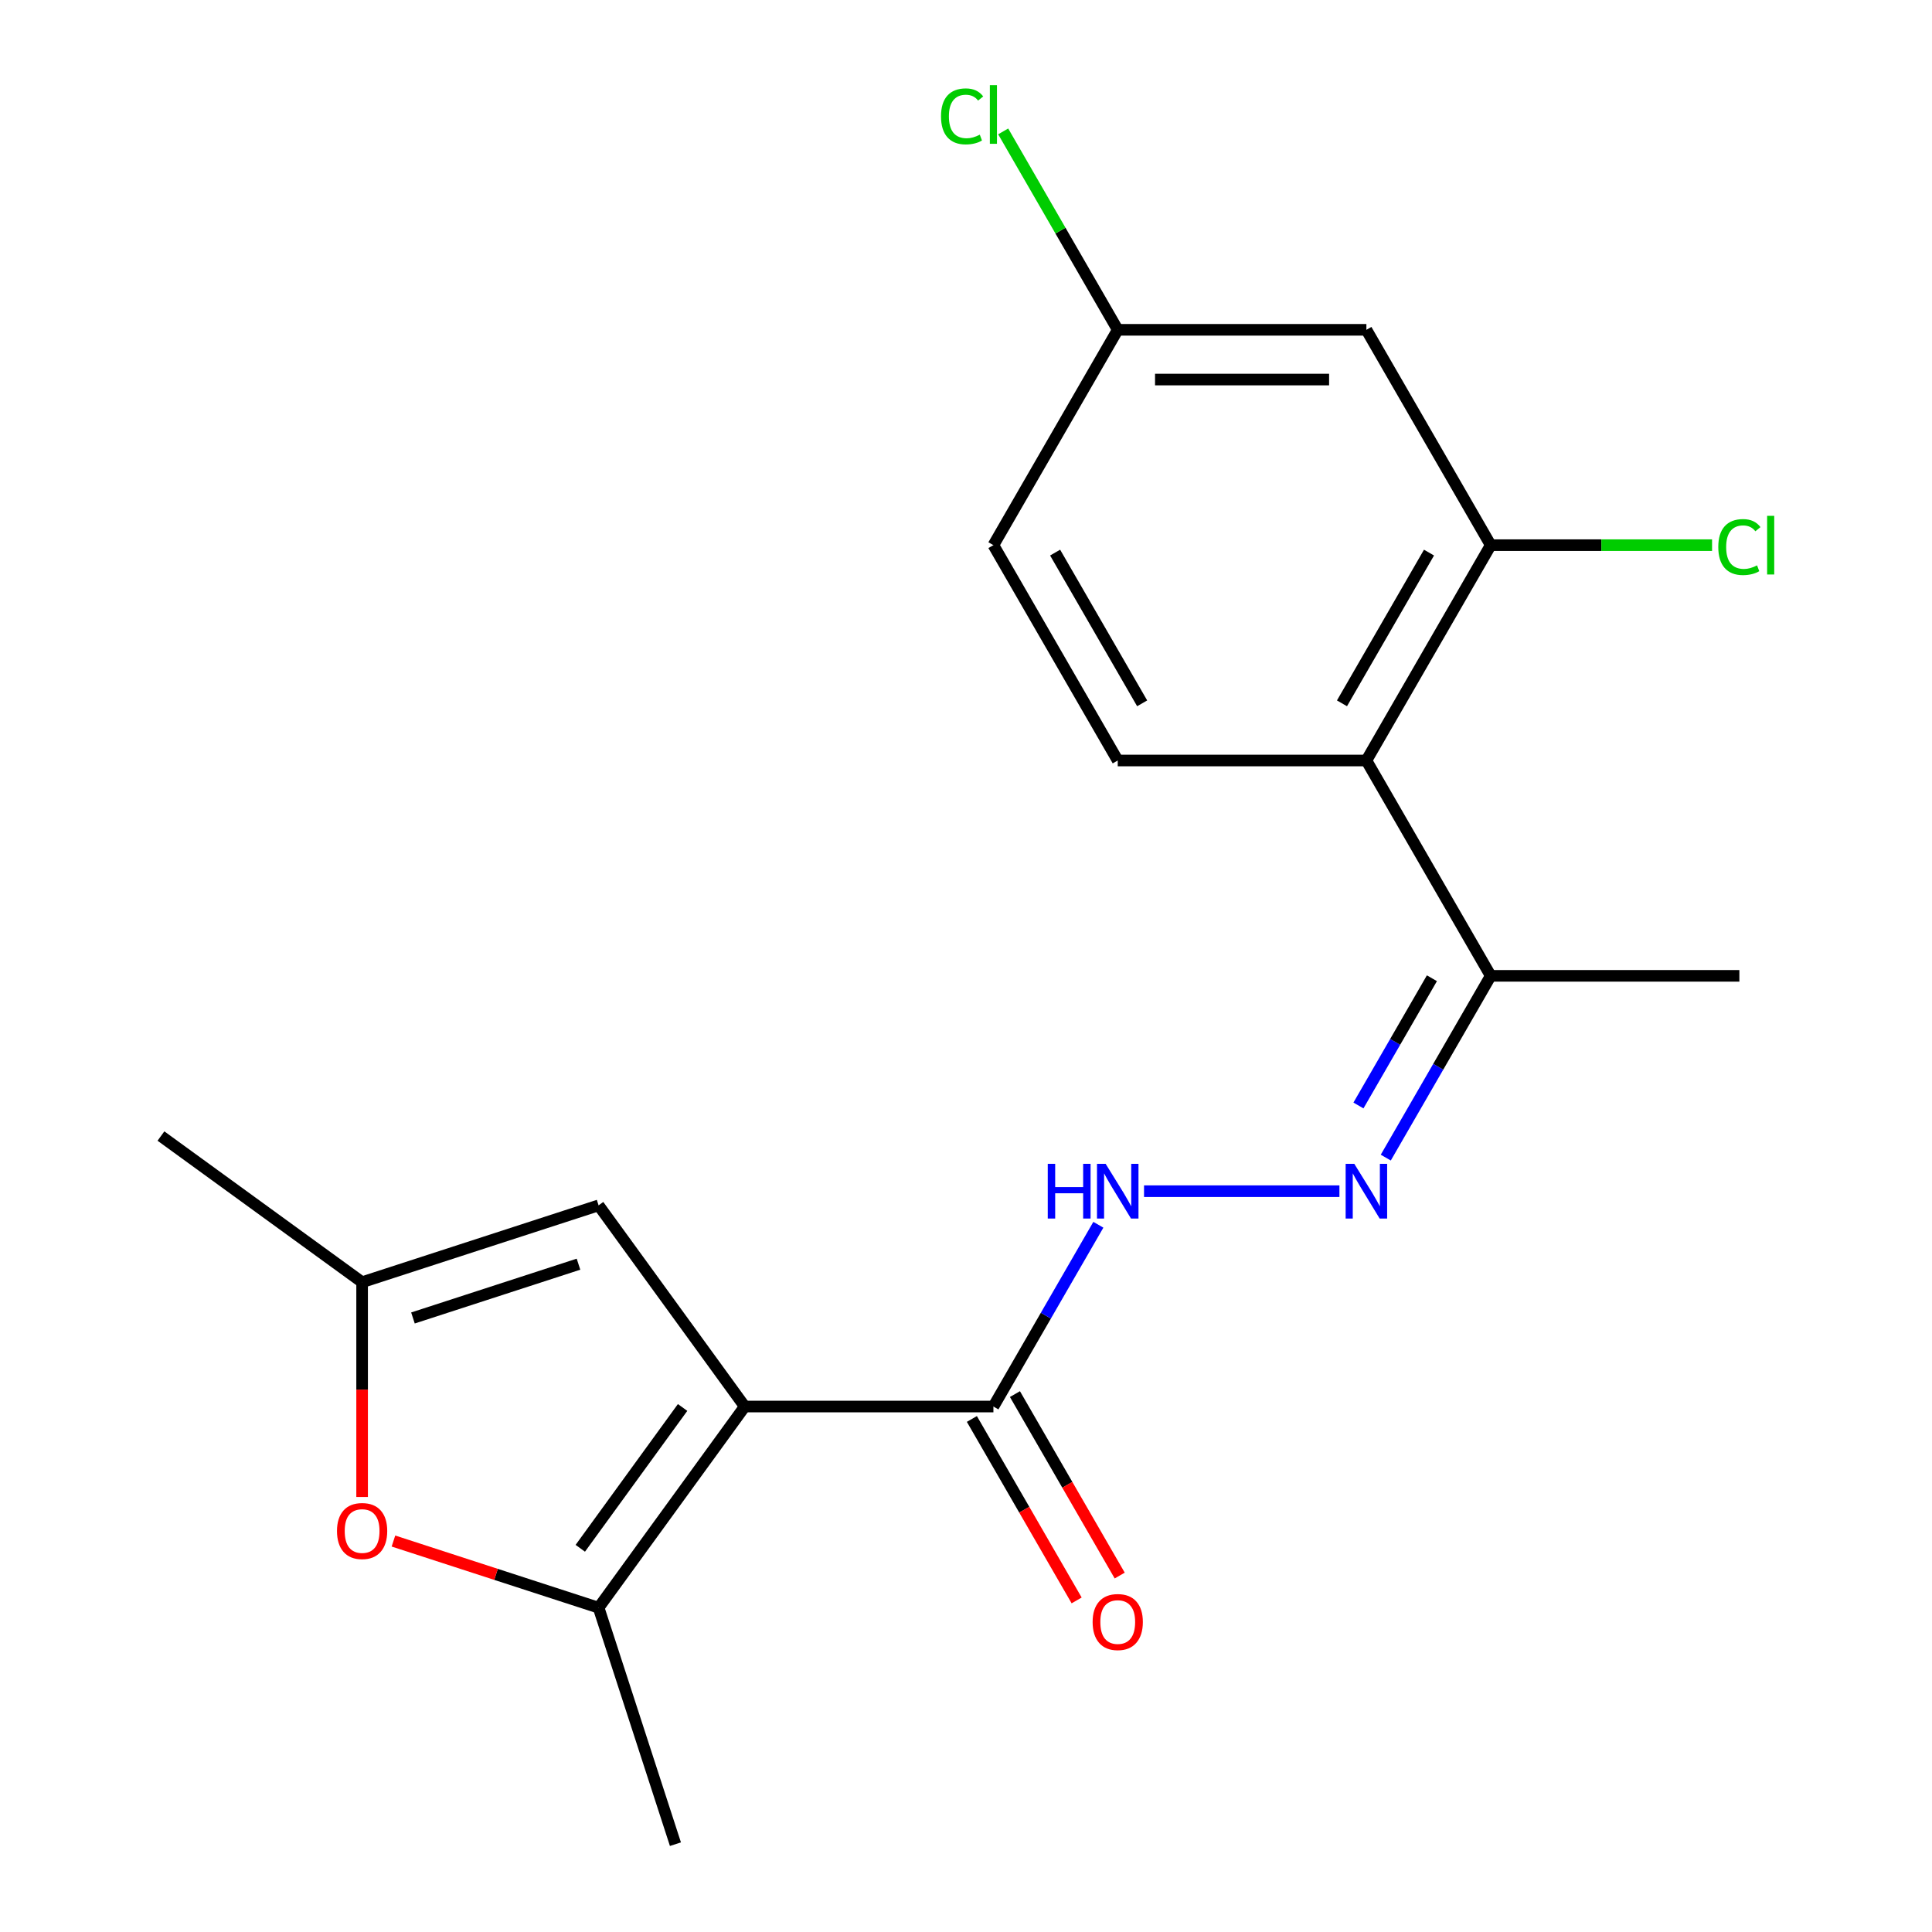 <?xml version='1.0' encoding='iso-8859-1'?>
<svg version='1.1' baseProfile='full'
              xmlns='http://www.w3.org/2000/svg'
                      xmlns:rdkit='http://www.rdkit.org/xml'
                      xmlns:xlink='http://www.w3.org/1999/xlink'
                  xml:space='preserve'
width='1000px' height='1000px' viewBox='0 0 1000 1000'>
<!-- END OF HEADER -->
<rect style='opacity:1.0;fill:#FFFFFF;stroke:none' width='1000' height='1000' x='0' y='0'> </rect>
<path class='bond-0' d='M 385.483,728.017 L 309.833,832.141' style='fill:none;fill-rule:evenodd;stroke:#000000;stroke-width:6px;stroke-linecap:butt;stroke-linejoin:miter;stroke-opacity:1' />
<path class='bond-0' d='M 353.311,728.505 L 300.356,801.392' style='fill:none;fill-rule:evenodd;stroke:#000000;stroke-width:6px;stroke-linecap:butt;stroke-linejoin:miter;stroke-opacity:1' />
<path class='bond-1' d='M 385.483,728.017 L 514.187,728.017' style='fill:none;fill-rule:evenodd;stroke:#000000;stroke-width:6px;stroke-linecap:butt;stroke-linejoin:miter;stroke-opacity:1' />
<path class='bond-3' d='M 385.483,728.017 L 309.833,623.893' style='fill:none;fill-rule:evenodd;stroke:#000000;stroke-width:6px;stroke-linecap:butt;stroke-linejoin:miter;stroke-opacity:1' />
<path class='bond-2' d='M 309.833,832.141 L 256.739,814.89' style='fill:none;fill-rule:evenodd;stroke:#000000;stroke-width:6px;stroke-linecap:butt;stroke-linejoin:miter;stroke-opacity:1' />
<path class='bond-2' d='M 256.739,814.89 L 203.646,797.638' style='fill:none;fill-rule:evenodd;stroke:#FF0000;stroke-width:6px;stroke-linecap:butt;stroke-linejoin:miter;stroke-opacity:1' />
<path class='bond-17' d='M 309.833,832.141 L 349.605,954.545' style='fill:none;fill-rule:evenodd;stroke:#000000;stroke-width:6px;stroke-linecap:butt;stroke-linejoin:miter;stroke-opacity:1' />
<path class='bond-8' d='M 514.187,728.017 L 541.347,680.975' style='fill:none;fill-rule:evenodd;stroke:#000000;stroke-width:6px;stroke-linecap:butt;stroke-linejoin:miter;stroke-opacity:1' />
<path class='bond-8' d='M 541.347,680.975 L 568.506,633.934' style='fill:none;fill-rule:evenodd;stroke:#0000FF;stroke-width:6px;stroke-linecap:butt;stroke-linejoin:miter;stroke-opacity:1' />
<path class='bond-12' d='M 503.041,734.452 L 530.155,781.414' style='fill:none;fill-rule:evenodd;stroke:#000000;stroke-width:6px;stroke-linecap:butt;stroke-linejoin:miter;stroke-opacity:1' />
<path class='bond-12' d='M 530.155,781.414 L 557.268,828.375' style='fill:none;fill-rule:evenodd;stroke:#FF0000;stroke-width:6px;stroke-linecap:butt;stroke-linejoin:miter;stroke-opacity:1' />
<path class='bond-12' d='M 525.333,721.582 L 552.447,768.543' style='fill:none;fill-rule:evenodd;stroke:#000000;stroke-width:6px;stroke-linecap:butt;stroke-linejoin:miter;stroke-opacity:1' />
<path class='bond-12' d='M 552.447,768.543 L 579.56,815.505' style='fill:none;fill-rule:evenodd;stroke:#FF0000;stroke-width:6px;stroke-linecap:butt;stroke-linejoin:miter;stroke-opacity:1' />
<path class='bond-20' d='M 187.428,774.831 L 187.428,719.248' style='fill:none;fill-rule:evenodd;stroke:#FF0000;stroke-width:6px;stroke-linecap:butt;stroke-linejoin:miter;stroke-opacity:1' />
<path class='bond-20' d='M 187.428,719.248 L 187.428,663.665' style='fill:none;fill-rule:evenodd;stroke:#000000;stroke-width:6px;stroke-linecap:butt;stroke-linejoin:miter;stroke-opacity:1' />
<path class='bond-7' d='M 309.833,623.893 L 187.428,663.665' style='fill:none;fill-rule:evenodd;stroke:#000000;stroke-width:6px;stroke-linecap:butt;stroke-linejoin:miter;stroke-opacity:1' />
<path class='bond-7' d='M 299.427,654.34 L 213.743,682.18' style='fill:none;fill-rule:evenodd;stroke:#000000;stroke-width:6px;stroke-linecap:butt;stroke-linejoin:miter;stroke-opacity:1' />
<path class='bond-4' d='M 707.243,393.634 L 771.595,505.095' style='fill:none;fill-rule:evenodd;stroke:#000000;stroke-width:6px;stroke-linecap:butt;stroke-linejoin:miter;stroke-opacity:1' />
<path class='bond-5' d='M 707.243,393.634 L 771.595,282.173' style='fill:none;fill-rule:evenodd;stroke:#000000;stroke-width:6px;stroke-linecap:butt;stroke-linejoin:miter;stroke-opacity:1' />
<path class='bond-5' d='M 694.604,364.045 L 739.65,286.022' style='fill:none;fill-rule:evenodd;stroke:#000000;stroke-width:6px;stroke-linecap:butt;stroke-linejoin:miter;stroke-opacity:1' />
<path class='bond-11' d='M 707.243,393.634 L 578.539,393.634' style='fill:none;fill-rule:evenodd;stroke:#000000;stroke-width:6px;stroke-linecap:butt;stroke-linejoin:miter;stroke-opacity:1' />
<path class='bond-10' d='M 771.595,282.173 L 707.243,170.712' style='fill:none;fill-rule:evenodd;stroke:#000000;stroke-width:6px;stroke-linecap:butt;stroke-linejoin:miter;stroke-opacity:1' />
<path class='bond-14' d='M 771.595,282.173 L 828.878,282.173' style='fill:none;fill-rule:evenodd;stroke:#000000;stroke-width:6px;stroke-linecap:butt;stroke-linejoin:miter;stroke-opacity:1' />
<path class='bond-14' d='M 828.878,282.173 L 886.162,282.173' style='fill:none;fill-rule:evenodd;stroke:#00CC00;stroke-width:6px;stroke-linecap:butt;stroke-linejoin:miter;stroke-opacity:1' />
<path class='bond-6' d='M 693.286,616.556 L 592.148,616.556' style='fill:none;fill-rule:evenodd;stroke:#0000FF;stroke-width:6px;stroke-linecap:butt;stroke-linejoin:miter;stroke-opacity:1' />
<path class='bond-9' d='M 717.276,599.178 L 744.436,552.137' style='fill:none;fill-rule:evenodd;stroke:#0000FF;stroke-width:6px;stroke-linecap:butt;stroke-linejoin:miter;stroke-opacity:1' />
<path class='bond-9' d='M 744.436,552.137 L 771.595,505.095' style='fill:none;fill-rule:evenodd;stroke:#000000;stroke-width:6px;stroke-linecap:butt;stroke-linejoin:miter;stroke-opacity:1' />
<path class='bond-9' d='M 703.132,572.196 L 722.144,539.266' style='fill:none;fill-rule:evenodd;stroke:#0000FF;stroke-width:6px;stroke-linecap:butt;stroke-linejoin:miter;stroke-opacity:1' />
<path class='bond-9' d='M 722.144,539.266 L 741.155,506.337' style='fill:none;fill-rule:evenodd;stroke:#000000;stroke-width:6px;stroke-linecap:butt;stroke-linejoin:miter;stroke-opacity:1' />
<path class='bond-18' d='M 187.428,663.665 L 83.305,588.015' style='fill:none;fill-rule:evenodd;stroke:#000000;stroke-width:6px;stroke-linecap:butt;stroke-linejoin:miter;stroke-opacity:1' />
<path class='bond-19' d='M 771.595,505.095 L 900.299,505.095' style='fill:none;fill-rule:evenodd;stroke:#000000;stroke-width:6px;stroke-linecap:butt;stroke-linejoin:miter;stroke-opacity:1' />
<path class='bond-21' d='M 707.243,170.712 L 578.539,170.712' style='fill:none;fill-rule:evenodd;stroke:#000000;stroke-width:6px;stroke-linecap:butt;stroke-linejoin:miter;stroke-opacity:1' />
<path class='bond-21' d='M 687.938,196.453 L 597.845,196.453' style='fill:none;fill-rule:evenodd;stroke:#000000;stroke-width:6px;stroke-linecap:butt;stroke-linejoin:miter;stroke-opacity:1' />
<path class='bond-15' d='M 578.539,393.634 L 514.187,282.173' style='fill:none;fill-rule:evenodd;stroke:#000000;stroke-width:6px;stroke-linecap:butt;stroke-linejoin:miter;stroke-opacity:1' />
<path class='bond-15' d='M 591.179,364.045 L 546.132,286.022' style='fill:none;fill-rule:evenodd;stroke:#000000;stroke-width:6px;stroke-linecap:butt;stroke-linejoin:miter;stroke-opacity:1' />
<path class='bond-13' d='M 578.539,170.712 L 514.187,282.173' style='fill:none;fill-rule:evenodd;stroke:#000000;stroke-width:6px;stroke-linecap:butt;stroke-linejoin:miter;stroke-opacity:1' />
<path class='bond-16' d='M 578.539,170.712 L 548.892,119.362' style='fill:none;fill-rule:evenodd;stroke:#000000;stroke-width:6px;stroke-linecap:butt;stroke-linejoin:miter;stroke-opacity:1' />
<path class='bond-16' d='M 548.892,119.362 L 519.245,68.011' style='fill:none;fill-rule:evenodd;stroke:#00CC00;stroke-width:6px;stroke-linecap:butt;stroke-linejoin:miter;stroke-opacity:1' />
<path  class='atom-3' d='M 174.428 792.449
Q 174.428 785.649, 177.788 781.849
Q 181.148 778.049, 187.428 778.049
Q 193.708 778.049, 197.068 781.849
Q 200.428 785.649, 200.428 792.449
Q 200.428 799.329, 197.028 803.249
Q 193.628 807.129, 187.428 807.129
Q 181.188 807.129, 177.788 803.249
Q 174.428 799.369, 174.428 792.449
M 187.428 803.929
Q 191.748 803.929, 194.068 801.049
Q 196.428 798.129, 196.428 792.449
Q 196.428 786.889, 194.068 784.089
Q 191.748 781.249, 187.428 781.249
Q 183.108 781.249, 180.748 784.049
Q 178.428 786.849, 178.428 792.449
Q 178.428 798.169, 180.748 801.049
Q 183.108 803.929, 187.428 803.929
' fill='#FF0000'/>
<path  class='atom-7' d='M 700.983 602.396
L 710.263 617.396
Q 711.183 618.876, 712.663 621.556
Q 714.143 624.236, 714.223 624.396
L 714.223 602.396
L 717.983 602.396
L 717.983 630.716
L 714.103 630.716
L 704.143 614.316
Q 702.983 612.396, 701.743 610.196
Q 700.543 607.996, 700.183 607.316
L 700.183 630.716
L 696.503 630.716
L 696.503 602.396
L 700.983 602.396
' fill='#0000FF'/>
<path  class='atom-9' d='M 542.319 602.396
L 546.159 602.396
L 546.159 614.436
L 560.639 614.436
L 560.639 602.396
L 564.479 602.396
L 564.479 630.716
L 560.639 630.716
L 560.639 617.636
L 546.159 617.636
L 546.159 630.716
L 542.319 630.716
L 542.319 602.396
' fill='#0000FF'/>
<path  class='atom-9' d='M 572.279 602.396
L 581.559 617.396
Q 582.479 618.876, 583.959 621.556
Q 585.439 624.236, 585.519 624.396
L 585.519 602.396
L 589.279 602.396
L 589.279 630.716
L 585.399 630.716
L 575.439 614.316
Q 574.279 612.396, 573.039 610.196
Q 571.839 607.996, 571.479 607.316
L 571.479 630.716
L 567.799 630.716
L 567.799 602.396
L 572.279 602.396
' fill='#0000FF'/>
<path  class='atom-13' d='M 565.539 839.558
Q 565.539 832.758, 568.899 828.958
Q 572.259 825.158, 578.539 825.158
Q 584.819 825.158, 588.179 828.958
Q 591.539 832.758, 591.539 839.558
Q 591.539 846.438, 588.139 850.358
Q 584.739 854.238, 578.539 854.238
Q 572.299 854.238, 568.899 850.358
Q 565.539 846.478, 565.539 839.558
M 578.539 851.038
Q 582.859 851.038, 585.179 848.158
Q 587.539 845.238, 587.539 839.558
Q 587.539 833.998, 585.179 831.198
Q 582.859 828.358, 578.539 828.358
Q 574.219 828.358, 571.859 831.158
Q 569.539 833.958, 569.539 839.558
Q 569.539 845.278, 571.859 848.158
Q 574.219 851.038, 578.539 851.038
' fill='#FF0000'/>
<path  class='atom-15' d='M 889.379 283.153
Q 889.379 276.113, 892.659 272.433
Q 895.979 268.713, 902.259 268.713
Q 908.099 268.713, 911.219 272.833
L 908.579 274.993
Q 906.299 271.993, 902.259 271.993
Q 897.979 271.993, 895.699 274.873
Q 893.459 277.713, 893.459 283.153
Q 893.459 288.753, 895.779 291.633
Q 898.139 294.513, 902.699 294.513
Q 905.819 294.513, 909.459 292.633
L 910.579 295.633
Q 909.099 296.593, 906.859 297.153
Q 904.619 297.713, 902.139 297.713
Q 895.979 297.713, 892.659 293.953
Q 889.379 290.193, 889.379 283.153
' fill='#00CC00'/>
<path  class='atom-15' d='M 914.659 266.993
L 918.339 266.993
L 918.339 297.353
L 914.659 297.353
L 914.659 266.993
' fill='#00CC00'/>
<path  class='atom-17' d='M 487.067 60.231
Q 487.067 53.191, 490.347 49.511
Q 493.667 45.791, 499.947 45.791
Q 505.787 45.791, 508.907 49.911
L 506.267 52.071
Q 503.987 49.071, 499.947 49.071
Q 495.667 49.071, 493.387 51.951
Q 491.147 54.791, 491.147 60.231
Q 491.147 65.831, 493.467 68.711
Q 495.827 71.591, 500.387 71.591
Q 503.507 71.591, 507.147 69.711
L 508.267 72.711
Q 506.787 73.671, 504.547 74.231
Q 502.307 74.791, 499.827 74.791
Q 493.667 74.791, 490.347 71.031
Q 487.067 67.271, 487.067 60.231
' fill='#00CC00'/>
<path  class='atom-17' d='M 512.347 44.071
L 516.027 44.071
L 516.027 74.431
L 512.347 74.431
L 512.347 44.071
' fill='#00CC00'/>
</svg>
